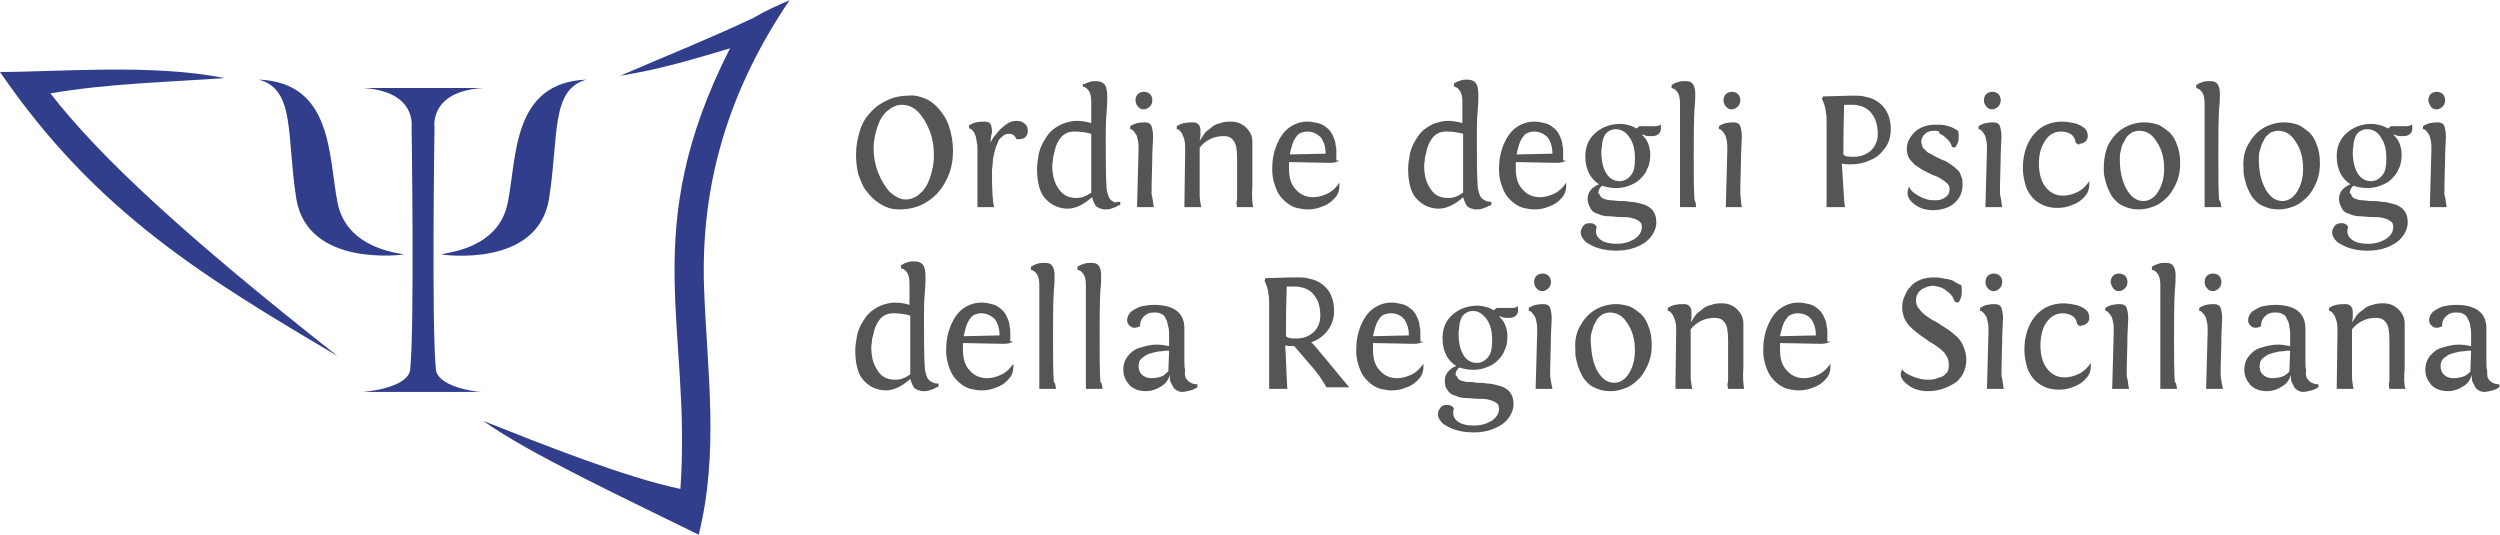 <svg xmlns:inkscape="http://www.inkscape.org/namespaces/inkscape" xmlns:sodipodi="http://sodipodi.sourceforge.net/DTD/sodipodi-0.dtd" xmlns="http://www.w3.org/2000/svg" xmlns:svg="http://www.w3.org/2000/svg" id="svg2" width="232.267" height="49.68" viewBox="0 0 232.267 49.68" sodipodi:docname="ordine-psicologi.eps"><defs id="defs6"></defs><g id="g8" inkscape:groupmode="layer" inkscape:label="ink_ext_XXXXXX" transform="matrix(1.333,0,0,-1.333,0,49.68)"><g id="g10" transform="scale(0.1)"><path d="m 641.34,237.906 c 3.195,2.664 5.324,6.391 6.922,11.18 1.593,4.789 2.66,9.578 2.66,15.434 0,6.386 -1.067,12.242 -3.195,17.562 -2.129,5.324 -4.789,9.582 -7.981,12.773 -3.195,3.196 -6.922,4.793 -11.18,4.793 -3.722,0 -6.918,-1.597 -10.113,-4.257 -3.191,-2.664 -5.32,-6.387 -6.918,-11.18 -1.597,-4.789 -2.66,-9.578 -2.66,-14.902 0,-5.856 1.063,-11.707 3.191,-17.032 2.129,-5.32 4.793,-9.578 7.985,-13.304 3.726,-3.196 7.453,-5.325 11.179,-5.325 3.723,0 7.45,1.598 10.11,4.258 m 3.726,66 c 3.727,-1.597 6.918,-4.258 9.582,-7.453 2.661,-3.191 5.321,-6.918 6.918,-12.242 1.598,-4.789 2.661,-10.645 2.661,-16.496 0,-7.985 -1.594,-14.906 -4.789,-20.758 -3.196,-6.387 -7.454,-11.18 -13.305,-14.902 -5.856,-3.727 -12.242,-5.325 -19.695,-5.325 -3.192,0 -5.852,0.532 -8.516,1.598 -2.66,1.063 -5.32,2.66 -7.984,4.789 -2.661,2.129 -4.79,4.789 -6.918,7.453 -2.129,3.192 -3.192,6.387 -4.79,10.645 -1.062,4.258 -1.597,9.047 -1.597,13.836 0,5.855 1.066,11.179 2.664,16.5 1.594,5.324 4.258,9.582 7.449,12.773 3.192,3.727 6.918,6.387 11.707,8.516 4.262,2.129 9.582,3.195 14.371,3.195 4.258,0.531 8.516,-0.535 12.242,-2.129" style="fill:#535655;fill-opacity:1;fill-rule:nonzero;stroke:none" id="path12"></path><path d="m 692.969,228.328 h -11.711 c 0,1.598 0,6.918 0,16.5 0,9.578 0,17.031 0,23.418 0,1.598 0,3.727 -0.531,5.32 0,1.598 -0.532,2.664 -0.532,3.727 -0.535,1.066 -0.535,1.598 -1.066,2.66 -0.531,0.535 -0.531,1.067 -1.063,1.598 -0.535,0.531 -0.535,0.531 -1.066,1.066 -0.531,0 -0.531,0.531 -1.062,0.531 h -0.536 v 2.129 c 3.196,2.129 6.391,2.661 10.649,2.661 2.129,0 3.722,-0.532 4.258,-1.598 0.531,-1.063 1.062,-2.66 1.062,-4.789 0,-1.063 0,-2.129 -0.531,-3.192 l -0.531,-5.324 c 0,0.531 0.531,1.067 1.062,2.129 0.531,1.066 1.067,2.129 2.66,3.727 1.067,1.597 2.664,3.191 3.727,4.257 1.062,1.063 3.191,2.661 4.789,3.727 2.129,1.063 3.726,1.594 5.855,1.594 2.661,0 4.258,-0.531 5.856,-2.129 1.597,-1.063 2.129,-3.192 2.129,-4.789 0,-1.598 -0.532,-3.192 -1.598,-4.258 -1.062,-1.063 -2.66,-1.598 -4.258,-1.598 -1.062,0 -1.597,0 -2.129,0 -1.062,2.664 -2.66,3.727 -5.324,3.727 -1.594,0 -3.191,-0.531 -4.789,-2.129 -1.594,-1.063 -2.66,-2.66 -3.191,-4.789 -1.067,-2.129 -1.598,-4.258 -2.129,-6.387 -0.531,-2.664 -1.067,-4.793 -1.067,-6.922 0,-2.129 -0.531,-3.722 -0.531,-5.851 0,-13.84 0.531,-22.356 1.598,-25.016" style="fill:#535655;fill-opacity:1;fill-rule:nonzero;stroke:none" id="path14"></path><path d="m 750.449,234.715 c 3.196,0 6.387,1.062 10.114,3.726 v 1.594 c 0,1.067 0,4.793 0,10.649 0,6.382 0,10.109 0,11.175 v 17.563 c -3.727,1.066 -7.454,1.598 -11.711,1.598 -2.661,0 -4.789,-0.532 -6.387,-1.598 -2.129,-1.063 -3.192,-2.66 -4.258,-4.258 -1.062,-1.598 -2.129,-3.726 -2.66,-5.855 -0.531,-2.129 -1.067,-4.258 -1.598,-6.387 0,-2.129 -0.531,-4.258 -0.531,-5.856 0,-6.918 1.598,-12.238 4.789,-16.496 3.195,-4.257 6.922,-5.855 12.242,-5.855 m 30.336,-2.66 v -2.129 c -1.594,-0.535 -2.66,-1.067 -3.191,-1.598 -0.531,0 -1.598,-0.531 -3.196,-1.066 -1.593,-0.532 -2.66,-0.532 -4.257,-0.532 -1.063,0 -1.594,0 -2.661,0.532 -1.062,0 -1.597,0.535 -2.66,1.066 -1.066,0.531 -1.597,1.598 -2.129,2.66 -0.535,1.067 -1.066,2.66 -1.597,4.258 -5.856,-5.32 -11.707,-7.984 -17.031,-7.984 -2.661,0 -5.325,0.535 -7.985,1.597 -2.66,1.067 -4.789,2.661 -6.918,4.789 -2.129,2.129 -3.726,4.793 -4.789,8.52 -1.066,3.723 -1.598,7.98 -1.598,12.77 0,3.195 0.532,6.386 1.063,9.582 0.535,3.195 1.598,5.855 3.195,9.046 1.598,2.664 3.192,5.325 5.321,7.454 2.128,2.128 4.793,3.726 7.984,5.32 3.195,1.066 6.387,2.129 10.113,2.129 3.192,0 6.918,-0.531 10.114,-1.594 v 14.902 c 0,3.192 -0.536,5.852 -1.598,7.45 -1.067,1.597 -2.129,2.66 -4.258,3.195 v 2.129 l 1.063,-0.535 c 0.535,0.535 2.128,1.066 3.726,1.597 1.598,0.532 3.195,0.532 4.789,0.532 2.664,0 4.793,-1.063 5.856,-2.661 1.066,-1.597 1.597,-4.257 1.597,-7.984 0,-1.594 0,-5.852 -0.531,-11.707 -0.531,-5.855 -0.531,-11.711 -0.531,-17.563 0,-14.371 0,-25.546 0.531,-33.531 0,-2.129 0.531,-4.258 1.063,-5.855 0.535,-1.598 1.066,-2.66 2.128,-3.727 1.067,-0.531 1.598,-1.062 2.665,-1.597 1.062,0.535 2.128,0.535 3.722,0.535" style="fill:#535655;fill-opacity:1;fill-rule:nonzero;stroke:none" id="path16"></path><path d="m 791.43,302.84 c 0,1.598 0.535,3.195 1.597,4.258 1.067,1.066 2.661,1.597 4.258,1.597 1.598,0 3.195,-0.531 4.258,-1.597 1.066,-1.063 1.598,-2.66 1.598,-4.258 0,-1.598 -0.532,-3.192 -1.598,-4.258 -1.063,-1.062 -2.66,-2.129 -4.258,-2.129 -1.597,0 -3.191,0.531 -4.258,2.129 -1.062,1.066 -1.597,2.66 -1.597,4.258 m 12.773,-74.512 h -11.707 v 0.531 l 1.063,39.387 c 0,2.66 0,4.789 -0.532,6.918 -0.531,2.129 -0.531,3.195 -1.597,4.258 -0.532,1.066 -1.063,1.598 -1.594,2.129 -0.535,0.531 -1.066,1.066 -1.598,1.066 h -0.535 v 2.129 c 3.195,2.129 6.391,2.66 10.113,2.66 2.664,0 4.258,-1.066 4.793,-2.66 0.532,-1.598 1.063,-4.258 1.063,-7.453 l -0.531,-11.707 c 0,-7.984 -0.532,-17.566 -0.532,-28.211 1.063,-3.727 1.063,-6.918 1.594,-9.047" style="fill:#535655;fill-opacity:1;fill-rule:nonzero;stroke:none" id="path18"></path><path d="m 873.395,228.328 h -11.176 c -0.531,2.129 -0.531,3.727 0,5.32 v 28.211 c 0,5.856 -0.531,10.114 -2.129,12.243 -1.598,2.66 -3.727,3.722 -7.453,3.722 -6.387,0 -12.239,-2.66 -16.496,-7.98 0,-13.84 0,-25.016 0,-33 0,-2.66 0.531,-5.856 1.062,-8.516 h -11.711 v 0.531 l 0.535,39.387 c 0,2.66 0,4.789 -0.535,6.918 -0.531,2.129 -1.062,3.195 -1.594,4.258 -0.535,1.066 -1.066,1.598 -1.597,2.129 -0.531,0.531 -1.067,1.066 -1.598,1.066 h -0.531 v 2.129 c 3.191,2.129 6.387,2.66 10.644,2.66 1.067,0 2.661,0 3.196,-0.531 1.062,-0.535 1.593,-1.066 2.129,-2.129 0.531,-1.066 0.531,-2.129 0.531,-3.195 0,-1.063 0,-2.66 0,-3.727 l -0.531,-3.191 c 1.062,1.597 2.129,3.191 3.191,4.789 1.063,1.598 2.66,2.66 4.789,4.258 1.598,1.597 3.727,2.66 6.387,3.195 2.664,1.063 5.324,1.063 7.984,1.063 3.727,0 7.453,-1.598 10.113,-4.258 2.661,-2.66 4.258,-5.856 4.258,-9.578 0,-0.536 0,-4.258 0,-11.18 0,-6.387 0,-13.305 0,-19.692 -0.535,-7.453 0,-12.242 0.532,-14.902" style="fill:#535655;fill-opacity:1;fill-rule:nonzero;stroke:none" id="path20"></path><path d="m 911.184,281.02 c -1.598,0 -3.727,-0.532 -4.789,-1.067 -1.598,-0.531 -2.665,-2.129 -3.727,-3.723 -1.066,-1.597 -1.598,-3.195 -2.129,-4.792 -0.531,-1.594 -1.066,-3.723 -1.598,-6.387 l 25.016,0.535 c 0,4.258 -1.062,7.98 -3.191,11.176 -2.664,2.66 -5.856,4.258 -9.582,4.258 m 22.351,-20.227 c -1.594,-1.063 -3.722,-1.598 -6.918,-1.598 l -28.207,0.535 c 0,-1.066 0,-2.664 0,-4.792 0,-6.383 1.598,-11.176 4.789,-14.368 3.196,-3.726 7.453,-5.324 12.242,-5.324 3.196,0 6.918,1.067 10.114,2.66 3.191,1.598 5.851,4.262 7.98,7.453 v -1.062 c 0,-0.535 0,-1.067 0,-1.598 0,-2.664 -1.062,-5.855 -3.191,-7.984 -2.129,-2.66 -5.321,-4.789 -8.516,-5.856 -3.726,-1.597 -6.918,-2.129 -10.644,-2.129 -2.661,0 -4.789,0.532 -7.454,1.067 -2.128,0.531 -4.257,1.594 -6.386,3.191 -2.129,1.598 -3.723,3.196 -5.321,5.325 -1.597,2.128 -2.66,4.789 -3.726,7.984 -1.063,3.191 -1.598,6.387 -1.598,10.641 0,6.386 1.067,11.71 3.196,17.035 2.128,4.789 4.789,9.047 8.515,11.707 3.727,2.66 7.985,4.258 12.774,4.258 2.66,0 5.324,-0.532 7.453,-1.063 2.129,-0.535 4.258,-1.598 5.32,-2.664 1.598,-1.063 2.66,-2.129 3.727,-3.723 1.062,-1.597 1.593,-3.195 2.129,-4.258 0.531,-1.597 1.062,-2.664 1.062,-4.792 0.531,-1.594 0.531,-3.192 0.531,-3.723 0,-1.067 0,-2.129 0,-3.195 v -3.727 h 2.129" style="fill:#535655;fill-opacity:1;fill-rule:nonzero;stroke:none" id="path22"></path><path d="m 1009.65,234.715 c 3.19,0 6.38,1.062 10.11,3.726 v 1.594 c 0,1.067 0,4.793 0,10.649 0,6.382 0,10.109 0,11.175 v 17.563 c -3.73,1.066 -7.45,1.598 -11.71,1.598 -2.66,0 -4.79,-0.532 -6.39,-1.598 -2.125,-1.063 -3.191,-2.66 -4.254,-4.258 -1.066,-1.598 -2.129,-3.726 -2.664,-5.855 -0.531,-2.129 -1.062,-4.258 -1.594,-6.387 0,-2.129 -0.535,-4.258 -0.535,-5.856 0,-6.918 1.598,-12.238 4.793,-16.496 2.664,-4.257 6.914,-5.855 12.244,-5.855 m 29.8,-2.66 v -2.129 c -1.59,-0.535 -2.66,-1.067 -3.19,-1.598 -0.53,0 -1.6,-0.531 -3.2,-1.066 -1.59,-0.532 -2.66,-0.532 -4.25,-0.532 -1.07,0 -1.6,0 -2.66,0.532 -1.07,0 -1.6,0.535 -2.67,1.066 -1.06,0.531 -1.59,1.598 -2.12,2.66 -0.54,1.067 -1.07,2.66 -1.6,4.258 -5.86,-5.32 -11.71,-7.984 -17.03,-7.984 -2.66,0 -5.324,0.535 -7.988,1.597 -2.66,1.067 -4.789,2.661 -6.918,4.789 -2.129,2.129 -3.722,4.793 -4.789,8.52 -1.062,3.723 -1.597,7.98 -1.597,12.77 0,3.195 0.535,6.386 1.066,9.582 0.531,3.195 1.598,5.855 3.191,9.046 1.598,2.664 3.196,5.325 5.325,7.454 2.128,2.128 4.789,3.726 7.984,5.32 3.196,1.066 6.386,2.129 10.106,2.129 3.2,0 6.92,-0.531 10.12,-1.594 v 14.902 c 0,3.192 -0.54,5.852 -1.6,7.45 -1.06,1.597 -2.13,2.66 -4.26,3.195 v 2.129 l 1.07,0.531 c 0.53,0.531 2.13,1.063 3.72,1.598 1.6,0.531 3.2,0.531 4.79,0.531 2.66,0 4.79,-1.066 5.86,-2.66 1.06,-1.598 1.59,-4.258 1.59,-7.985 0,-1.597 0,-5.855 -0.53,-11.711 -0.53,-5.851 -0.53,-11.707 -0.53,-17.562 0,-14.371 0,-25.547 0.53,-33.531 0,-2.129 0.53,-4.258 1.07,-5.856 0.53,-1.593 1.06,-2.66 2.12,-3.722 1.07,-0.536 1.6,-1.067 2.67,-1.598 1.59,-0.531 2.66,-0.531 3.72,-0.531" style="fill:#535655;fill-opacity:1;fill-rule:nonzero;stroke:none" id="path24"></path><path d="m 1069.26,281.02 c -1.6,0 -3.73,-0.532 -4.79,-1.067 -1.6,-0.531 -2.66,-2.129 -3.73,-3.723 -1.06,-1.597 -1.6,-3.195 -2.13,-4.792 -0.53,-1.594 -1.06,-3.723 -1.59,-6.387 l 25.01,0.535 c 0,4.258 -1.06,7.98 -3.19,11.176 -2.66,2.66 -5.86,4.258 -9.58,4.258 m 22.35,-20.227 c -1.6,-1.063 -3.72,-1.598 -6.92,-1.598 l -28.21,0.535 c 0,-1.066 0,-2.664 0,-4.792 0,-6.383 1.6,-11.176 4.79,-14.368 3.2,-3.726 7.45,-5.324 12.24,-5.324 3.2,0 6.92,1.067 10.12,2.66 3.19,1.598 5.85,4.262 7.98,7.453 v -1.062 c 0,-0.535 0,-1.067 0,-1.598 0,-2.664 -1.06,-5.855 -3.19,-7.984 -2.13,-2.66 -5.33,-4.789 -8.52,-5.856 -3.72,-1.597 -6.92,-2.129 -10.64,-2.129 -2.66,0 -4.79,0.532 -7.45,1.067 -2.13,0.531 -4.26,1.594 -6.39,3.191 -2.13,1.598 -3.73,3.196 -5.32,5.325 -1.6,2.128 -2.66,4.789 -3.73,7.984 -1.06,3.191 -1.6,6.387 -1.6,10.641 0,6.386 1.07,11.71 3.2,17.035 2.13,4.789 4.79,9.047 8.51,11.707 3.73,2.66 7.99,4.258 12.78,4.258 2.66,0 5.32,-0.532 7.45,-1.063 2.13,-0.535 4.26,-1.598 5.32,-2.664 1.6,-1.063 2.66,-2.129 3.73,-3.723 1.06,-1.597 1.59,-3.195 2.12,-4.258 0.54,-1.597 1.07,-2.664 1.07,-4.792 0.53,-1.594 0.53,-3.192 0.53,-3.723 0,-1.067 0,-2.129 0,-3.195 v -3.727 h 2.13" style="fill:#535655;fill-opacity:1;fill-rule:nonzero;stroke:none" id="path26"></path><path d="m 1126.21,282.617 c -2.13,0 -3.73,-0.535 -5.33,-1.597 -1.59,-1.067 -2.66,-2.661 -3.19,-4.258 -0.53,-1.598 -1.06,-3.196 -1.06,-4.789 0,-1.598 -0.54,-3.196 -0.54,-4.793 0,-6.387 1.07,-11.176 3.2,-14.903 2.13,-3.722 5.32,-5.851 9.58,-5.851 3.19,0 5.85,1.594 7.98,4.258 2.13,2.66 2.66,6.382 2.66,11.707 0,5.855 -1.06,10.644 -3.72,14.371 -2.13,3.726 -5.86,5.855 -9.58,5.855 m -11.18,-45.773 c 0.53,-1.067 1.06,-2.129 2.66,-2.66 1.6,-0.536 3.19,-1.067 4.79,-1.067 2.13,0 4.26,-0.531 6.39,-0.531 2.13,0 4.79,0 6.92,-0.531 2.66,0 4.79,-0.535 6.92,-1.067 2.12,-0.531 4.25,-1.062 5.85,-2.129 1.6,-1.062 3.19,-2.129 4.26,-4.257 1.06,-1.598 1.59,-4.258 1.59,-6.918 0,-3.727 -1.59,-7.454 -4.25,-10.645 -2.66,-3.195 -6.39,-5.324 -10.65,-6.922 -4.26,-1.594 -8.51,-2.129 -13.3,-2.129 -4.26,0 -7.99,0.535 -11.71,1.598 -3.73,1.066 -6.39,2.66 -9.05,4.258 -2.13,2.129 -3.73,4.258 -3.73,6.922 0,1.593 0.54,2.66 1.6,4.257 1.06,1.594 2.66,2.129 4.79,2.129 1.06,0 1.6,0 2.66,-0.535 1.07,-0.531 1.6,-1.062 2.13,-2.129 -0.53,-1.062 -0.53,-2.66 -0.53,-3.191 0,-2.66 1.59,-4.789 4.26,-6.387 2.66,-1.597 6.38,-2.129 10.11,-2.129 4.79,0 8.51,1.063 12.24,3.192 3.19,2.129 5.32,4.793 5.32,8.515 0,2.129 -0.53,3.196 -2.13,4.258 -1.59,1.067 -3.19,1.598 -5.32,2.129 -2.13,0.535 -4.79,0.535 -7.45,0.535 -2.66,0 -5.32,0.531 -7.98,0.531 -2.67,0 -5.33,0.532 -7.46,1.598 -2.12,0.531 -4.25,1.594 -5.32,3.723 -1.06,2.129 -2.13,3.726 -2.13,6.922 0,4.257 2.66,7.984 7.99,10.113 -2.66,1.594 -5.33,4.258 -6.92,7.449 -1.6,3.192 -2.66,6.918 -2.66,11.707 0,6.922 2.13,12.242 6.92,16.5 4.79,4.258 10.64,6.387 17.56,6.387 2.13,0 4.26,-0.531 6.39,-1.063 2.13,-0.531 3.72,-1.597 4.79,-2.129 l 2.13,1.598 h 10.64 c 1.06,0 2.13,0 2.66,0.531 0.53,0 1.07,0.532 1.07,0.532 v 0.531 c 0.53,-1.063 0.53,-2.129 0.53,-3.192 0,-1.597 -0.53,-3.195 -2.13,-4.257 -1.6,-1.067 -3.19,-1.067 -5.32,-1.067 -1.07,0 -2.66,0 -3.73,0.535 -1.06,0.532 -1.6,0.532 -1.6,0.532 h -0.53 c 1.6,-1.598 3.2,-3.196 4.26,-5.856 1.06,-2.66 1.6,-5.32 1.6,-7.984 0,-3.727 -0.54,-7.449 -2.13,-10.113 -1.07,-3.192 -3.2,-5.321 -5.32,-7.45 -2.13,-2.129 -4.79,-3.191 -7.46,-4.258 -2.66,-1.062 -5.85,-1.597 -8.51,-1.597 -3.73,0 -6.92,0.535 -10.11,1.597 -1.6,-1.062 -2.67,-3.195 -2.67,-5.324 0.54,0 0.54,-0.531 1.07,-1.062" style="fill:#535655;fill-opacity:1;fill-rule:nonzero;stroke:none" id="path28"></path><path d="m 1182.09,228.328 h -11.18 v 1.598 c 0,14.371 0,29.804 0,46.304 v 24.481 c 0,3.195 -0.53,5.855 -1.59,7.453 -1.07,1.594 -2.13,2.66 -4.26,3.191 v 2.129 l 1.06,0.532 c 0.54,0.535 2.13,1.066 3.73,1.597 1.6,0.532 3.19,0.532 4.79,0.532 2.66,0 4.26,-0.532 5.32,-2.129 1.07,-1.594 1.6,-3.723 1.6,-6.387 0,-2.66 0,-6.387 -0.53,-10.645 -0.54,-9.578 -0.54,-20.754 -0.54,-33.531 0,-12.769 0,-22.883 0.54,-30.336 0.53,-0.531 1.06,-2.129 1.06,-4.789" style="fill:#535655;fill-opacity:1;fill-rule:nonzero;stroke:none" id="path30"></path><path d="m 1201.25,302.84 c 0,1.598 0.53,3.195 1.6,4.258 1.06,1.066 2.66,1.597 4.26,1.597 1.59,0 3.19,-0.531 4.25,-1.597 1.07,-1.063 1.6,-2.66 1.6,-4.258 0,-1.598 -0.53,-3.192 -1.6,-4.258 -1.06,-1.062 -2.66,-2.129 -4.25,-2.129 -1.6,0 -3.2,0.531 -4.26,2.129 -1.07,1.066 -1.6,2.66 -1.6,4.258 m 12.77,-74.512 h -11.17 v 0.531 l 1.06,39.387 c 0,2.66 0,4.789 -0.53,6.918 -0.53,2.129 -0.53,3.195 -1.6,4.258 -0.53,1.066 -1.06,1.598 -1.59,2.129 -0.54,0.531 -1.07,1.066 -1.6,1.066 h -0.53 v 2.129 c 3.19,2.129 6.38,2.66 10.11,2.66 2.66,0 4.26,-1.066 4.79,-2.66 0.53,-1.598 1.06,-4.258 1.06,-7.453 l -0.53,-11.707 c 0,-7.984 -0.53,-17.566 -0.53,-28.211 0.53,-3.727 0.53,-6.918 1.06,-9.047" style="fill:#535655;fill-opacity:1;fill-rule:nonzero;stroke:none" id="path32"></path><path d="m 1292.26,263.453 c 4.79,0 8.52,1.598 11.71,4.262 3.2,3.191 4.79,6.918 4.79,11.707 0,3.726 -0.53,6.387 -1.59,9.582 -1.07,2.66 -2.67,4.789 -4.26,6.387 -1.6,1.593 -3.73,2.66 -5.33,3.191 -2.12,0.531 -3.72,1.066 -5.85,1.066 h -6.39 c 0,-2.664 -0.53,-13.308 -0.53,-30.871 v -3.726 c 1.07,-1.598 3.73,-1.598 7.45,-1.598 m -6.38,-35.125 h -12.78 v 2.129 c 0,2.129 0,6.918 0,13.84 0,6.918 0,11.707 0,15.433 0,2.129 0,5.321 0,9.579 0,4.257 0,7.453 0,9.582 0,2.129 0,4.789 0,7.984 0,3.191 0,5.852 -0.53,7.449 0,1.598 -0.53,3.727 -1.06,5.324 -0.54,1.594 -1.07,3.192 -1.6,3.723 l 0.53,2.129 20.76,0.535 h 1.06 c 2.66,0 4.79,0 6.92,-0.535 2.13,-0.531 4.79,-1.062 6.92,-2.129 2.13,-1.062 4.26,-2.66 5.86,-4.258 1.59,-1.593 3.19,-4.258 4.25,-6.918 1.07,-2.66 1.6,-5.855 1.6,-9.578 0,-4.793 -1.06,-9.051 -3.73,-12.773 -2.66,-3.727 -5.85,-6.922 -10.11,-8.52 -4.26,-2.129 -9.05,-3.191 -13.84,-3.191 -2.13,0 -4.25,0 -6.38,0.531 1.06,-17.562 1.59,-27.676 2.13,-30.336" style="fill:#535655;fill-opacity:1;fill-rule:nonzero;stroke:none" id="path34"></path><path d="m 1348.68,281.551 c -3.19,0 -5.32,-0.531 -6.92,-2.129 -1.6,-1.598 -2.66,-3.192 -2.66,-5.32 0,-1.598 0.53,-2.664 1.06,-4.258 1.07,-1.067 2.13,-2.129 3.2,-3.196 1.59,-1.062 3.19,-1.597 4.79,-2.66 1.59,-1.066 3.72,-1.597 5.32,-2.664 2.13,-0.531 3.73,-1.594 5.32,-2.66 1.6,-1.062 3.2,-2.129 4.79,-3.726 1.6,-1.063 2.66,-2.661 3.2,-4.79 1.06,-2.128 1.06,-4.257 1.06,-6.386 0,-5.321 -2.13,-9.578 -5.85,-12.774 -3.73,-3.191 -9.05,-4.789 -14.91,-4.789 -4.26,0 -8.51,1.063 -12.24,3.727 -3.72,2.66 -5.32,5.32 -5.32,8.515 0,1.594 0.53,2.661 1.06,4.258 0.54,-2.129 2.66,-4.258 6.39,-6.386 3.73,-2.129 6.92,-3.196 10.64,-3.196 2.13,0 3.73,0 5.33,0.531 1.59,0.536 3.19,1.598 4.26,2.665 1.06,1.062 1.59,2.66 1.59,4.789 0,1.597 -0.53,2.66 -1.59,3.726 -1.07,1.063 -2.67,2.129 -4.26,3.192 -1.6,1.066 -3.73,2.128 -5.86,2.664 -2.13,1.062 -4.26,2.125 -6.38,3.191 -2.13,1.063 -3.73,2.66 -5.86,3.727 -1.6,1.593 -3.19,3.191 -4.26,4.789 -1.06,2.129 -1.59,4.257 -1.59,6.386 0,4.789 2.13,8.516 5.85,12.243 3.73,3.191 8.52,4.789 13.84,4.789 2.66,0 5.32,0 7.45,-0.532 2.13,-0.531 3.73,-1.066 4.79,-1.597 1.07,-0.532 2.13,-1.063 3.73,-2.129 0.53,-1.063 0.53,-2.129 0.53,-3.727 0,-1.594 0,-2.66 -0.53,-4.258 -0.54,-1.593 -1.07,-2.66 -2.13,-3.722 l -2.13,0.531 c -0.53,2.66 -2.13,4.258 -3.73,5.855 -1.59,1.594 -3.19,2.661 -4.79,3.192 0,2.129 -1.59,2.129 -3.19,2.129" style="fill:#535655;fill-opacity:1;fill-rule:nonzero;stroke:none" id="path36"></path><path d="m 1382.74,302.84 c 0,1.598 0.53,3.195 1.6,4.258 1.06,1.066 2.66,1.597 4.26,1.597 1.59,0 3.19,-0.531 4.25,-1.597 1.07,-1.063 1.6,-2.66 1.6,-4.258 0,-1.598 -0.53,-3.192 -1.6,-4.258 -1.06,-1.062 -2.66,-2.129 -4.25,-2.129 -1.6,0 -3.2,0.531 -4.26,2.129 -1.07,1.066 -1.6,2.66 -1.6,4.258 m 12.78,-74.512 h -11.71 v 0.531 l 1.06,39.387 c 0,2.66 0,4.789 -0.53,6.918 -0.53,2.129 -0.53,3.195 -1.6,4.258 -0.53,1.066 -1.06,1.598 -1.59,2.129 -0.54,0.531 -1.07,1.066 -1.6,1.066 h -0.53 v 2.129 c 3.19,2.129 6.38,2.66 10.11,2.66 2.66,0 4.26,-1.066 4.79,-2.66 0.53,-1.598 1.06,-4.258 1.06,-7.453 l -0.53,-11.707 c 0,-7.984 -0.53,-17.566 -0.53,-28.211 1.06,-3.727 1.06,-6.918 1.6,-9.047" style="fill:#535655;fill-opacity:1;fill-rule:nonzero;stroke:none" id="path38"></path><path d="m 1446.61,273.566 c -0.53,4.793 -4.26,7.454 -10.64,7.454 -2.67,0 -5.33,-1.067 -7.99,-3.196 -2.13,-2.129 -3.72,-4.789 -5.32,-8.515 -1.06,-3.192 -1.6,-6.918 -1.6,-10.645 0,-3.726 0.54,-7.449 1.6,-10.644 1.06,-3.192 3.19,-6.387 5.85,-8.516 2.67,-2.129 5.86,-3.191 9.58,-3.191 3.2,0 6.92,1.062 10.12,2.66 3.19,1.597 5.85,4.257 7.98,7.453 v -1.067 c 0,-0.531 0,-1.062 0,-1.597 0,-2.66 -1.06,-5.856 -3.19,-7.985 -2.13,-2.66 -5.33,-4.789 -8.52,-5.851 -3.72,-1.598 -6.92,-2.129 -10.64,-2.129 -3.2,0 -6.39,0.531 -9.05,1.594 -2.66,1.066 -5.32,2.664 -7.45,4.793 -2.13,2.129 -4.26,5.32 -5.33,8.515 -1.06,3.727 -2.12,7.985 -2.12,12.774 0,9.578 2.66,17.562 7.45,23.418 4.79,5.855 11.71,9.047 19.69,9.047 3.19,0 5.85,-0.532 8.52,-1.063 2.66,-0.535 4.79,-1.598 6.91,-3.195 2.13,-1.598 2.67,-3.727 2.67,-5.856 0,-1.594 -0.54,-2.66 -1.6,-3.722 -1.07,-1.067 -2.66,-1.598 -4.26,-1.598 0,-1.066 -1.6,-0.531 -2.66,1.062" style="fill:#535655;fill-opacity:1;fill-rule:nonzero;stroke:none" id="path40"></path><path d="m 1482.27,240.57 c 3.19,-5.324 6.92,-7.984 11.71,-7.984 3.72,0 7.45,2.129 10.11,6.387 2.66,4.257 4.26,9.582 4.26,15.965 0,7.453 -1.6,13.839 -5.32,19.164 -3.2,5.32 -7.45,7.449 -12.24,7.449 -1.6,0 -3.2,-0.531 -4.79,-1.063 -1.6,-1.066 -2.67,-2.129 -3.73,-3.195 -1.06,-1.598 -1.6,-3.191 -2.66,-4.789 -1.07,-1.598 -1.07,-3.727 -1.6,-5.324 -0.53,-1.594 -0.53,-3.727 -0.53,-5.321 0,-9.05 1.6,-15.433 4.79,-21.289 m -12.77,31.403 c 2.66,4.789 5.85,8.515 10.11,11.175 4.26,2.661 9.58,4.258 14.9,4.258 3.19,0 6.39,-0.531 9.58,-1.597 2.66,-1.063 5.32,-3.192 7.98,-5.321 2.13,-2.129 4.26,-5.324 5.33,-9.05 1.59,-3.723 2.13,-7.985 2.13,-12.774 0,-4.258 -0.54,-7.98 -2.13,-12.238 -1.6,-3.727 -3.2,-6.922 -5.86,-10.113 -2.66,-2.665 -5.32,-5.325 -9.05,-6.922 -3.72,-1.594 -7.45,-2.661 -11.7,-2.661 -3.2,0 -6.39,0.532 -9.05,1.598 -2.66,1.063 -4.79,2.129 -6.39,3.727 -1.6,1.593 -3.19,3.191 -4.26,5.32 -1.06,2.129 -2.13,4.258 -2.66,5.855 -0.53,1.598 -1.06,3.727 -1.6,5.856 -0.53,2.129 -0.53,3.191 -0.53,4.258 0,1.062 0,1.594 0,2.129 0,6.386 1.07,11.707 3.2,16.5" style="fill:#535655;fill-opacity:1;fill-rule:nonzero;stroke:none" id="path42"></path><path d="m 1548.27,228.328 h -11.71 v 1.598 c 0,14.371 0,29.804 0,46.304 v 24.481 c 0,3.195 -0.53,5.855 -1.6,7.453 -1.06,1.594 -2.13,2.66 -4.26,3.191 v 2.129 l 1.07,0.532 c 0.53,0.535 2.13,1.066 3.72,1.597 1.6,0.532 3.2,0.532 4.79,0.532 2.66,0 4.26,-0.532 5.33,-2.129 1.06,-1.594 1.59,-3.723 1.59,-6.387 0,-2.66 0,-6.387 -0.53,-10.645 -0.53,-9.578 -0.53,-20.754 -0.53,-33.531 0,-12.769 0,-22.883 0.53,-30.336 1.06,-0.531 1.06,-2.129 1.6,-4.789" style="fill:#535655;fill-opacity:1;fill-rule:nonzero;stroke:none" id="path44"></path><path d="m 1579.14,240.57 c 3.19,-5.324 6.92,-7.984 11.71,-7.984 3.72,0 7.45,2.129 10.11,6.387 2.66,4.257 4.26,9.582 4.26,15.965 0,7.453 -1.6,13.839 -5.33,19.164 -3.19,5.32 -7.45,7.449 -12.24,7.449 -1.59,0 -3.19,-0.531 -4.79,-1.063 -1.59,-1.066 -2.66,-2.129 -3.72,-3.195 -1.07,-1.598 -1.6,-3.191 -2.66,-4.789 -0.54,-1.598 -1.07,-3.727 -1.6,-5.324 -0.53,-1.594 -0.53,-3.727 -0.53,-5.321 0,-9.05 1.59,-15.433 4.79,-21.289 m -12.25,31.403 c 2.67,4.789 5.86,8.515 10.12,11.175 4.26,2.661 9.58,4.258 14.9,4.258 3.19,0 6.39,-0.531 9.58,-1.597 2.66,-1.063 5.32,-3.192 7.98,-5.321 2.13,-2.129 4.26,-5.324 5.33,-9.05 1.59,-3.723 2.12,-7.985 2.12,-12.774 0,-4.258 -0.53,-7.98 -2.12,-12.238 -1.6,-3.727 -3.2,-6.922 -5.86,-10.113 -2.66,-2.665 -5.32,-5.325 -9.05,-6.922 -3.72,-1.594 -7.45,-2.661 -11.71,-2.661 -3.19,0 -6.38,0.532 -9.04,1.598 -2.67,1.063 -4.79,2.129 -6.39,3.727 -1.6,1.593 -3.19,3.191 -4.26,5.32 -1.06,2.129 -2.13,4.258 -2.66,5.855 -0.53,1.598 -1.06,3.727 -1.6,5.856 -0.53,2.129 -0.53,3.191 -0.53,4.258 0,1.062 0,1.594 0,2.129 -0.53,6.386 0.53,11.707 3.19,16.5" style="fill:#535655;fill-opacity:1;fill-rule:nonzero;stroke:none" id="path46"></path><path d="m 1649.92,282.617 c -2.13,0 -3.72,-0.535 -5.32,-1.597 -1.6,-1.067 -2.66,-2.661 -3.19,-4.258 -0.53,-1.598 -1.07,-3.196 -1.07,-4.789 0,-1.598 -0.53,-3.196 -0.53,-4.793 0,-6.387 1.07,-11.176 3.19,-14.903 2.13,-3.722 5.33,-5.851 9.58,-5.851 3.2,0 5.86,1.594 7.99,4.258 2.13,2.66 2.66,6.382 2.66,11.707 0,5.855 -1.07,10.644 -3.73,14.371 -2.13,3.726 -5.32,5.855 -9.58,5.855 m -11.17,-45.773 c 0.53,-1.067 1.06,-2.129 2.66,-2.66 1.59,-0.536 3.19,-1.067 4.79,-1.067 2.13,0 4.26,-0.531 6.38,-0.531 2.13,0 4.79,0 6.92,-0.531 2.66,0 4.79,-0.535 6.92,-1.067 2.13,-0.531 4.26,-1.062 5.86,-2.129 1.59,-1.062 3.19,-2.129 4.26,-4.257 1.06,-1.598 1.59,-4.258 1.59,-6.918 0,-3.727 -1.59,-7.454 -4.26,-10.645 -2.66,-3.195 -6.38,-5.324 -10.64,-6.922 -4.26,-1.594 -8.52,-2.129 -13.31,-2.129 -4.25,0 -7.98,0.535 -11.71,1.598 -3.72,1.066 -6.38,2.66 -9.04,4.258 -2.13,2.129 -3.73,4.258 -3.73,6.922 0,1.593 0.53,2.66 1.6,4.257 1.06,1.594 2.66,2.129 4.79,2.129 1.06,0 1.59,0 2.66,-0.535 1.06,-0.531 1.59,-1.062 2.13,-2.129 -0.54,-1.062 -0.54,-2.66 -0.54,-3.191 0,-2.66 1.6,-4.789 4.26,-6.387 2.66,-1.597 6.39,-2.129 10.12,-2.129 4.79,0 8.51,1.063 12.24,3.192 3.19,2.129 5.32,4.793 5.32,8.515 0,2.129 -0.53,3.196 -2.13,4.258 -1.6,1.067 -3.19,1.598 -5.32,2.129 -2.13,0.535 -4.79,0.535 -7.45,0.535 -2.66,0 -5.33,0.531 -7.99,0.531 -2.66,0 -5.32,0.532 -7.45,1.598 -2.13,0.531 -4.26,1.594 -5.32,3.723 -1.07,2.129 -2.13,3.726 -2.13,6.922 0,4.257 2.66,7.984 7.98,10.113 -2.66,1.594 -5.32,4.258 -6.92,7.449 -1.59,3.192 -2.66,6.918 -2.66,11.707 0,6.922 2.13,12.242 6.92,16.5 4.79,4.258 10.65,6.387 17.57,6.387 2.13,0 4.25,-0.531 6.38,-1.063 2.13,-0.531 3.73,-1.597 4.79,-2.129 l 2.13,1.598 h 10.65 c 1.06,0 2.13,0 2.66,0.531 0.53,0 1.06,0.532 1.06,0.532 v 0.531 c 0.53,-1.063 0.53,-2.129 0.53,-3.192 0,-1.597 -0.53,-3.195 -2.12,-4.257 -1.6,-1.067 -3.2,-1.067 -5.33,-1.067 -1.06,0 -2.66,0 -3.72,0.535 -1.07,0.532 -1.6,0.532 -1.6,0.532 h -0.53 c 1.6,-1.598 3.19,-3.196 4.26,-5.856 1.06,-2.66 1.59,-5.32 1.59,-7.984 0,-3.727 -0.53,-7.449 -2.13,-10.113 -1.06,-3.192 -3.19,-5.321 -5.32,-7.45 -2.13,-2.129 -4.79,-3.191 -7.45,-4.258 -2.66,-1.062 -5.85,-1.597 -8.51,-1.597 -3.73,0 -6.92,0.535 -10.12,1.597 -1.59,-1.062 -2.66,-3.195 -2.66,-5.324 1.07,0 1.07,-0.531 1.07,-1.062" style="fill:#535655;fill-opacity:1;fill-rule:nonzero;stroke:none" id="path48"></path><path d="m 1692.5,302.84 c 0,1.598 0.53,3.195 1.6,4.258 1.06,1.066 2.66,1.597 4.26,1.597 1.59,0 3.19,-0.531 4.25,-1.597 1.07,-1.063 1.6,-2.66 1.6,-4.258 0,-1.598 -0.53,-3.192 -1.6,-4.258 -1.06,-1.062 -2.66,-2.129 -4.25,-2.129 -1.6,0 -3.2,0.531 -4.26,2.129 -0.53,1.066 -1.6,2.66 -1.6,4.258 m 12.78,-74.512 h -11.71 v 0.531 l 1.06,39.387 c 0,2.66 0,4.789 -0.53,6.918 -0.53,2.129 -0.53,3.195 -1.6,4.258 -0.53,1.066 -1.06,1.598 -1.59,2.129 -0.54,0.531 -1.07,1.066 -1.6,1.066 h -0.53 v 2.129 c 3.19,2.129 6.38,2.66 10.11,2.66 2.66,0 4.26,-1.066 4.79,-2.66 0.53,-1.598 1.06,-4.258 1.06,-7.453 l -0.53,-11.707 c 0,-7.984 -0.53,-17.566 -0.53,-28.211 1.06,-3.727 1.06,-6.918 1.6,-9.047" style="fill:#535655;fill-opacity:1;fill-rule:nonzero;stroke:none" id="path50"></path><path d="m 624.309,108.043 c 3.195,0 6.386,1.062 10.113,3.727 v 1.593 c 0,1.067 0,4.793 0,10.649 0,6.386 0,10.109 0,11.176 v 17.562 c -3.727,1.066 -7.449,1.598 -11.707,1.598 -2.664,0 -4.793,-0.532 -6.391,-1.598 -2.129,-1.062 -3.191,-2.66 -4.258,-4.258 -1.062,-1.597 -2.128,-3.726 -2.66,-5.855 -0.531,-2.129 -1.062,-4.258 -1.593,-6.387 0,-2.129 -0.536,-3.723 -0.536,-5.852 0,-6.921 1.598,-12.242 4.789,-16.5 2.664,-4.257 6.922,-5.855 12.243,-5.855 m 29.804,-2.66 v -2.129 c -1.593,-0.531 -2.66,-1.066 -3.191,-1.598 -0.531,0 -1.598,-0.531 -3.195,-1.062 -1.594,-0.535 -2.661,-0.535 -4.258,-0.535 -1.063,0 -1.594,0 -2.66,0.535 -1.063,0 -1.598,0.531 -2.661,1.062 -1.066,0.532 -1.597,1.598 -2.128,2.66 -0.532,1.067 -1.067,2.664 -1.598,4.258 -5.856,-5.32 -11.707,-7.98 -17.031,-7.98 -2.661,0 -5.325,0.531 -7.985,1.594 -2.66,1.066 -4.789,2.664 -6.918,4.792 -2.129,2.125 -3.726,4.79 -4.789,8.512 -1.066,3.727 -1.597,7.985 -1.597,12.778 0,3.191 0.531,6.386 1.066,9.578 0.531,3.195 1.594,5.855 3.191,9.047 1.598,2.664 3.196,5.324 5.325,7.453 2.125,2.129 4.789,3.726 7.98,5.324 3.195,1.062 6.387,2.129 10.113,2.129 3.196,0 6.918,-0.535 10.114,-1.598 v 14.902 c 0,3.192 -0.532,5.856 -1.598,7.45 -1.063,1.597 -2.129,2.664 -4.258,3.195 v 2.129 l 1.067,0.531 c 0.531,0.531 2.128,1.067 3.722,1.598 1.598,0.531 3.196,0.531 4.793,0.531 2.66,0 4.789,-1.062 5.852,-2.66 1.066,-1.598 1.597,-4.258 1.597,-7.984 0,-1.598 0,-5.856 -0.531,-11.711 -0.531,-5.852 -0.531,-11.707 -0.531,-17.563 0,-14.371 0,-25.547 0.531,-33.531 0,-2.129 0.531,-4.258 1.063,-5.856 0.535,-1.593 1.066,-2.66 2.129,-3.722 1.066,-0.532 1.597,-1.067 2.664,-1.598 1.593,-0.531 2.66,-0.531 3.722,-0.531" style="fill:#535655;fill-opacity:1;fill-rule:nonzero;stroke:none" id="path52"></path><path d="m 683.922,154.348 c -1.598,0 -3.727,-0.532 -4.793,-1.067 -1.598,-0.531 -2.66,-2.129 -3.727,-3.722 -1.062,-1.598 -1.593,-3.196 -2.129,-4.793 -0.531,-1.594 -1.062,-3.723 -1.593,-6.387 l 25.011,0.535 c 0,4.258 -1.062,7.981 -3.191,11.176 -2.66,2.66 -5.855,4.258 -9.578,4.258 m 22.351,-19.692 c -1.597,-1.066 -3.726,-1.597 -6.918,-1.597 l -28.21,0.531 c 0,-1.063 0,-2.66 0,-4.789 0,-6.387 1.597,-11.18 4.793,-14.371 3.191,-3.727 7.449,-5.325 12.242,-5.325 3.191,0 6.918,1.067 10.109,2.665 3.195,1.593 5.856,4.257 7.984,7.449 v -1.063 c 0,-0.535 0,-1.066 0,-1.597 0,-2.661 -1.062,-5.856 -3.195,-7.985 -2.129,-2.66 -5.32,-4.789 -8.515,-5.851 -3.723,-1.598 -6.918,-2.129 -10.641,-2.129 -2.664,0 -4.793,0.531 -7.453,1.062 -2.129,0.532 -4.258,1.598 -6.387,3.196 -2.129,1.593 -3.727,3.191 -5.324,5.32 -1.594,2.129 -2.66,4.789 -3.723,7.984 -1.066,3.192 -1.597,6.387 -1.597,10.645 0,6.387 1.062,11.707 3.191,17.031 2.129,4.789 4.793,9.047 8.516,11.711 3.726,2.66 7.984,4.258 12.777,4.258 2.66,0 5.32,-0.535 7.449,-1.067 2.129,-0.531 4.258,-1.597 5.32,-2.66 1.598,-1.066 2.664,-2.129 3.727,-3.726 1.066,-1.598 1.598,-3.196 2.129,-4.258 0.531,-1.598 1.066,-2.66 1.066,-4.789 0.532,-1.598 0.532,-3.196 0.532,-3.727 0,-1.066 0,-2.129 0,-3.195 v -3.723 h 2.128" style="fill:#535655;fill-opacity:1;fill-rule:nonzero;stroke:none" id="path54"></path><path d="m 736.078,101.656 h -11.707 v 1.598 c 0,14.367 0,29.805 0,46.305 v 24.48 c 0,3.195 -0.535,5.856 -1.598,7.453 -1.062,1.598 -2.128,2.66 -4.257,3.192 v 2.129 l 1.062,0.535 c 0.535,0.531 2.129,1.062 3.727,1.593 1.597,0.536 3.195,0.536 4.789,0.536 2.664,0 4.258,-0.536 5.324,-2.129 1.062,-1.598 1.598,-3.727 1.598,-6.387 0,-2.664 0,-6.391 -0.536,-10.648 -0.531,-9.579 -0.531,-20.754 -0.531,-33.528 0,-12.773 0,-22.887 0.531,-30.34 1.067,-0.531 1.067,-2.129 1.598,-4.789" style="fill:#535655;fill-opacity:1;fill-rule:nonzero;stroke:none" id="path56"></path><path d="m 768.547,101.656 h -11.711 v 1.598 c 0,14.367 0,29.805 0,46.305 v 24.48 c 0,3.195 -0.531,5.856 -1.598,7.453 -1.062,1.598 -2.129,2.66 -4.258,3.192 v 2.129 l 1.067,0.535 c 0.531,0.531 2.129,1.062 3.723,1.593 1.597,0.536 3.195,0.536 4.793,0.536 2.66,0 4.257,-0.536 5.32,-2.129 1.066,-1.598 1.597,-3.727 1.597,-6.387 0,-2.664 0,-6.391 -0.531,-10.648 -0.531,-9.579 -0.531,-20.754 -0.531,-33.528 0,-12.773 0,-22.887 0.531,-30.34 1.063,-0.531 1.063,-2.129 1.598,-4.789" style="fill:#535655;fill-opacity:1;fill-rule:nonzero;stroke:none" id="path58"></path><path d="m 814.316,113.898 0.532,14.372 c -0.532,0 -1.063,0 -2.129,0 -1.063,0 -2.66,-0.536 -5.321,-0.536 -2.66,-0.531 -4.789,-1.062 -6.386,-1.593 -2.129,-0.536 -3.727,-2.129 -5.324,-3.196 -1.594,-1.597 -2.129,-3.191 -2.129,-5.324 0,-2.129 0.535,-4.258 2.129,-5.851 1.597,-1.598 3.726,-2.661 6.921,-2.661 2.661,0 5.321,0.532 7.985,1.594 1.062,1.067 2.66,2.129 3.722,3.195 m 12.243,-4.793 c 1.597,-2.66 4.257,-4.253 7.984,-4.253 v -2.129 c -1.066,-0.535 -2.66,-1.598 -4.789,-2.129 -2.133,-0.535 -4.262,-1.067 -5.856,-1.067 -1.597,0 -2.664,0.532 -3.726,1.067 -1.067,0.531 -2.129,1.594 -2.66,2.66 -0.535,1.062 -1.067,2.129 -1.598,3.191 -0.531,1.067 -0.531,2.129 -0.531,2.66 0,0.536 0,1.598 0,2.129 -1.067,-3.191 -3.195,-6.382 -6.387,-7.98 -3.195,-2.129 -6.922,-3.195 -10.113,-3.195 -5.324,0 -9.047,1.597 -11.711,4.257 -2.66,3.196 -4.258,6.387 -4.258,10.645 0,3.727 1.066,6.922 3.195,9.582 2.129,2.66 4.789,4.789 8.516,5.855 3.727,1.063 7.449,2.129 11.711,2.129 2.66,0 5.852,-0.535 8.512,-1.066 0,3.195 0,5.324 0,6.918 0,2.664 0,4.793 -0.532,6.387 -0.531,1.597 -0.531,3.726 -1.597,5.324 -0.531,1.598 -1.594,3.191 -3.192,3.726 -1.597,1.063 -3.191,1.063 -5.855,1.063 -2.66,0 -4.789,-1.063 -6.387,-2.66 -1.597,-1.598 -2.66,-3.727 -2.66,-5.856 v -0.531 c 0,-0.531 0,-0.531 0,-0.531 -1.066,-0.535 -2.66,-1.067 -3.727,-1.067 -1.597,0 -2.66,0.532 -3.726,1.598 -1.063,1.063 -1.598,2.129 -1.598,3.727 0,2.129 1.067,4.257 2.664,5.851 2.129,1.598 4.258,2.664 6.918,3.727 2.66,0.535 5.856,1.066 9.047,1.066 13.84,0 21.289,-5.324 21.289,-16.5 0,-0.531 0,-1.066 0,-2.66 0,-1.598 0,-3.727 0,-6.922 0,-3.191 0,-7.449 0,-12.773 0,-2.129 0,-4.789 0.535,-6.918 -0.535,-2.129 0,-4.258 0.532,-5.325" style="fill:#535655;fill-opacity:1;fill-rule:nonzero;stroke:none" id="path60"></path><path d="m 903.73,136.785 c 4.793,0 8.516,1.594 11.711,4.258 3.196,3.191 4.789,6.918 4.789,11.707 0,3.727 -0.531,6.922 -1.593,9.582 -1.067,2.66 -2.664,4.789 -4.258,6.387 -1.598,1.594 -3.727,2.66 -5.324,3.191 -2.129,0.531 -3.727,1.067 -5.856,1.067 h -6.386 c 0,-2.664 -0.532,-13.305 -0.532,-30.872 v -3.726 c 1.598,-1.594 3.727,-1.594 7.449,-1.594 m -6.382,-35.129 H 884.57 v 2.129 c 0,2.129 0,6.918 0,13.836 0,6.922 0,11.711 0,15.438 0,2.129 0,5.32 0,9.578 0,4.258 0,7.453 0,9.582 0,2.129 0,4.789 0,7.984 0,3.192 0,5.852 -0.531,7.449 0,1.598 -0.531,3.727 -1.062,5.325 -0.536,1.593 -1.067,3.191 -1.598,3.722 l 0.531,2.129 c 14.371,0.535 21.82,0.535 22.356,0.535 2.66,0 4.789,0 6.918,-0.535 2.129,-0.531 4.789,-1.062 6.918,-2.129 2.128,-1.062 4.257,-2.66 5.855,-4.258 1.598,-1.593 3.195,-3.722 4.258,-6.918 1.066,-2.66 1.598,-5.851 1.598,-9.578 0,-5.324 -1.598,-9.582 -4.258,-13.308 -2.66,-3.723 -6.918,-6.918 -11.711,-8.516 1.066,-0.531 5.324,-5.851 13.308,-15.433 7.981,-9.583 12.239,-14.903 13.305,-15.965 h -15.969 c -1.062,2.129 -2.66,4.257 -4.258,6.918 -2.128,2.66 -3.722,5.32 -5.851,7.449 -2.133,2.664 -4.262,4.793 -6.391,7.453 -2.129,2.66 -4.258,4.789 -5.851,6.918 -2.129,0 -4.258,0 -6.387,0.531 1.063,-17.562 1.063,-27.676 1.598,-30.336" style="fill:#535655;fill-opacity:1;fill-rule:nonzero;stroke:none" id="path62"></path><path d="m 969.195,154.348 c -1.593,0 -3.722,-0.532 -4.789,-1.067 -1.597,-0.531 -2.66,-2.129 -3.726,-3.722 -1.063,-1.598 -1.594,-3.196 -2.129,-4.793 -0.531,-1.594 -1.063,-3.723 -1.594,-6.387 l 25.016,0.535 c 0,4.258 -1.067,7.981 -3.196,11.176 -2.129,2.66 -5.324,4.258 -9.582,4.258 m 22.887,-19.692 c -1.598,-1.066 -3.727,-1.597 -6.918,-1.597 l -28.207,0.531 c 0,-1.063 0,-2.66 0,-4.789 0,-6.387 1.594,-11.18 4.789,-14.371 3.192,-3.727 7.449,-5.325 12.242,-5.325 3.192,0 6.918,1.067 10.11,2.665 3.195,1.593 5.855,4.257 7.984,7.449 v -1.063 c 0,-0.535 0,-1.066 0,-1.597 0,-2.661 -1.062,-5.856 -3.191,-7.985 -2.129,-2.66 -5.325,-4.789 -8.516,-5.851 -3.727,-1.598 -6.922,-2.129 -10.645,-2.129 -2.664,0 -4.792,0.531 -7.453,1.062 -2.129,0.532 -4.257,1.598 -6.386,3.196 -2.129,1.593 -3.727,3.191 -5.321,5.32 -1.597,2.129 -2.664,4.789 -3.726,7.984 -1.067,3.192 -1.598,6.387 -1.598,10.645 0,6.387 1.067,11.707 3.195,17.031 2.129,4.789 4.789,9.047 8.516,11.711 3.723,2.66 7.981,4.258 12.773,4.258 2.661,0 5.321,-0.535 7.45,-1.067 2.129,-0.531 4.258,-1.597 5.324,-2.66 1.594,-1.066 2.66,-2.129 3.723,-3.726 1.066,-1.598 1.597,-3.196 2.128,-4.258 0.536,-1.598 1.067,-2.66 1.067,-4.789 0.531,-1.598 0.531,-3.196 0.531,-3.727 0,-1.066 0,-2.129 0,-3.195 v -3.723 h 2.129" style="fill:#535655;fill-opacity:1;fill-rule:nonzero;stroke:none" id="path64"></path><path d="m 1026.68,155.945 c -2.13,0 -3.73,-0.535 -5.32,-1.597 -1.6,-1.067 -2.67,-2.66 -3.2,-4.258 -0.53,-1.598 -1.06,-3.195 -1.06,-4.789 0,-1.598 -0.53,-3.196 -0.53,-4.793 0,-6.387 1.06,-11.176 3.19,-14.903 2.13,-3.722 5.32,-5.851 9.58,-5.851 3.19,0 5.85,1.594 7.98,4.258 2.13,2.66 2.66,6.386 2.66,11.707 0,5.855 -1.06,10.644 -3.72,14.371 -2.66,3.726 -5.86,5.855 -9.58,5.855 m -11.18,-45.773 c 0.53,-1.067 1.07,-2.129 2.66,-2.66 1.6,-0.532 3.2,-1.067 4.79,-1.067 2.13,0 4.26,0 6.39,-0.531 2.13,0 4.79,0 6.92,-0.531 2.66,0 4.79,-0.531 6.92,-1.067 2.13,-0.531 4.26,-1.062 5.85,-2.128 1.6,-1.063 3.2,-2.129 4.26,-4.258 1.06,-1.594 1.6,-4.258 1.6,-6.918 0,-3.727 -1.6,-7.453 -4.26,-10.645 -2.66,-3.195 -6.39,-5.32 -10.65,-6.918 -4.25,-1.598 -8.51,-2.129 -13.3,-2.129 -4.26,0 -7.99,0.531 -11.71,1.598 -3.73,1.062 -6.39,2.66 -9.05,4.254 -2.13,2.129 -3.72,4.258 -3.72,6.922 0,1.594 0.53,2.66 1.59,4.258 1.07,1.594 2.66,2.129 4.79,2.129 1.07,0 1.6,0 2.66,-0.535 1.07,-0.531 1.6,-1.062 2.13,-2.129 -0.53,-1.062 -0.53,-2.66 -0.53,-3.191 0,-2.66 1.6,-4.789 4.26,-6.387 2.66,-1.598 6.38,-2.129 10.11,-2.129 4.79,0 8.52,1.062 12.24,3.191 3.2,2.129 5.32,4.793 5.32,8.516 0,2.129 -0.53,3.195 -2.12,4.258 -1.6,1.066 -3.2,1.598 -5.33,2.129 -2.13,0.535 -4.79,0.535 -7.45,0.535 -2.66,0 -5.32,0.531 -7.98,0.531 -2.66,0 -5.32,0.531 -7.45,1.598 -2.13,0.531 -4.26,1.598 -5.33,3.727 -1.59,1.594 -2.12,3.722 -2.12,6.918 0,4.258 2.66,7.98 7.98,10.109 -2.66,1.598 -5.32,4.262 -6.92,7.453 -1.6,3.196 -2.66,6.918 -2.66,11.711 0,6.918 2.13,12.238 6.92,16.496 4.79,4.262 10.64,6.391 17.56,6.391 2.13,0 4.26,-0.535 6.39,-1.067 2.13,-0.531 3.72,-1.597 4.79,-2.128 l 2.13,1.597 h 10.64 c 1.07,0 2.13,0 2.66,0.531 0.54,0 1.07,0.532 1.07,0.532 v 0.535 c 0.53,-1.067 0.53,-2.129 0.53,-3.195 0,-1.598 -0.53,-3.196 -2.13,-4.258 -1.6,-1.067 -3.19,-1.067 -5.32,-1.067 -1.07,0 -2.66,0 -3.73,0.536 -1.06,0.531 -1.59,0.531 -1.59,0.531 h -0.54 c 1.6,-1.598 3.2,-3.196 4.26,-5.856 1.07,-2.66 1.6,-5.32 1.6,-7.984 0,-3.723 -0.53,-7.449 -2.13,-10.109 -1.06,-3.196 -3.19,-5.325 -5.32,-7.454 -2.13,-2.128 -4.79,-3.195 -7.45,-4.257 -2.66,-1.067 -5.86,-1.598 -8.52,-1.598 -3.73,0 -6.92,0.531 -10.11,1.598 -1.6,-1.067 -2.66,-3.196 -2.66,-5.325 0.53,0 0.53,-0.531 1.06,-1.062" style="fill:#535655;fill-opacity:1;fill-rule:nonzero;stroke:none" id="path66"></path><path d="m 1069.26,176.168 c 0,1.598 0.53,3.195 1.59,4.258 1.07,1.066 2.66,1.597 4.26,1.597 1.6,0 3.19,-0.531 4.26,-1.597 1.06,-1.063 1.6,-2.66 1.6,-4.258 0,-1.598 -0.54,-3.191 -1.6,-4.258 -1.07,-1.062 -2.66,-2.129 -4.26,-2.129 -1.6,0 -3.19,0.532 -4.26,2.129 -1.06,1.067 -1.59,2.66 -1.59,4.258 m 12.77,-74.512 h -11.71 v 0.532 l 1.07,39.386 c 0,2.66 0,4.789 -0.54,6.918 -0.53,2.129 -0.53,3.196 -1.59,4.258 -0.54,1.066 -1.07,1.598 -1.6,2.129 -0.53,0.531 -1.06,1.066 -1.6,1.066 h -0.53 v 2.129 c 3.19,2.129 6.39,2.66 10.11,2.66 2.66,0 4.26,-1.062 4.79,-2.66 0.54,-1.597 1.07,-4.258 1.07,-7.453 l -0.53,-11.707 c 0,-7.984 -0.54,-17.566 -0.54,-28.211 0.54,-3.723 1.07,-6.918 1.6,-9.047" style="fill:#535655;fill-opacity:1;fill-rule:nonzero;stroke:none" id="path68"></path><path d="m 1113.43,113.898 c 3.2,-5.324 6.92,-7.984 11.71,-7.984 3.73,0 7.45,2.129 10.11,6.387 2.66,4.258 4.26,9.582 4.26,15.969 0,7.449 -1.6,13.835 -5.32,19.16 -3.19,5.32 -7.45,7.449 -12.24,7.449 -1.6,0 -3.2,-0.531 -4.79,-1.063 -1.6,-1.066 -2.66,-2.128 -3.73,-3.195 -1.06,-1.598 -1.59,-3.191 -2.66,-4.789 -0.53,-1.598 -1.06,-3.727 -1.6,-5.324 -0.53,-1.594 -0.53,-3.723 -0.53,-5.32 0.53,-9.047 1.6,-15.434 4.79,-21.29 m -12.24,31.403 c 2.66,4.789 5.86,8.515 10.11,11.176 4.26,2.66 9.58,4.257 14.91,4.257 3.19,0 6.38,-0.531 9.58,-1.597 2.66,-1.063 5.32,-3.192 7.98,-5.321 2.13,-2.128 4.26,-5.324 5.32,-9.05 1.6,-3.723 2.13,-7.981 2.13,-12.774 0,-4.258 -0.53,-7.98 -2.13,-12.238 -1.59,-3.727 -3.19,-6.922 -5.85,-10.113 -2.66,-2.661 -5.33,-5.325 -9.05,-6.918 -3.73,-1.598 -7.45,-2.664 -11.71,-2.664 -3.19,0 -6.39,0.535 -9.05,1.597 -2.66,1.067 -4.79,2.129 -6.38,3.727 -1.6,1.597 -3.2,3.191 -4.26,5.32 -1.07,2.129 -2.13,4.258 -2.66,5.856 -0.54,1.597 -1.07,3.726 -1.6,5.855 -0.53,2.129 -0.53,3.191 -0.53,4.258 0,1.062 0,1.598 0,2.129 -0.53,6.387 0.53,11.707 3.19,16.5" style="fill:#535655;fill-opacity:1;fill-rule:nonzero;stroke:none" id="path70"></path><path d="m 1215.62,101.656 h -11.18 c -0.53,2.129 -0.53,3.727 0,5.324 v 28.208 c 0,5.855 -0.53,10.113 -2.12,12.242 -1.6,2.66 -3.73,3.722 -7.46,3.722 -6.38,0 -12.24,-2.66 -16.5,-7.98 0,-13.84 0,-25.016 0,-33 0,-2.66 0.54,-5.856 1.07,-8.516 h -11.71 v 0.532 l 0.53,39.386 c 0,2.66 0,4.789 -0.53,6.918 -0.53,2.129 -1.06,3.196 -1.6,4.258 -0.53,1.066 -1.06,1.598 -1.59,2.129 -0.54,0.531 -1.07,1.066 -1.6,1.066 h -0.53 v 2.129 c 3.19,2.129 6.38,2.66 10.64,2.66 1.07,0 2.66,0 3.2,-0.531 1.06,-0.531 1.59,-1.066 2.12,-2.129 0.54,-1.066 0.54,-2.129 0.54,-3.195 0,-1.063 0,-2.66 0,-3.727 l -0.54,-3.191 c 1.07,1.598 2.13,3.191 3.2,4.789 1.06,1.598 2.66,2.66 4.79,4.258 1.59,1.597 3.72,2.664 6.38,3.195 2.67,1.063 5.33,1.063 7.99,1.063 3.72,0 7.45,-1.594 10.11,-4.258 2.66,-2.66 4.26,-5.856 4.26,-9.578 0,-0.535 0,-4.258 0,-11.18 0,-6.387 0,-13.305 0,-19.691 -0.53,-6.918 0,-11.707 0.53,-14.903" style="fill:#535655;fill-opacity:1;fill-rule:nonzero;stroke:none" id="path72"></path><path d="m 1252.88,154.348 c -1.6,0 -3.73,-0.532 -4.79,-1.067 -1.6,-0.531 -2.66,-2.129 -3.73,-3.722 -1.06,-1.598 -1.6,-3.196 -2.13,-4.793 -0.53,-1.594 -1.06,-3.723 -1.59,-6.387 l 25.01,0.535 c 0,4.258 -1.06,7.981 -3.19,11.176 -2.13,2.66 -5.32,4.258 -9.58,4.258 m 22.88,-19.692 c -1.59,-1.066 -3.72,-1.597 -6.92,-1.597 l -28.2,0.531 c 0,-1.063 0,-2.66 0,-4.789 0,-6.387 1.59,-11.18 4.79,-14.371 3.19,-3.727 7.45,-5.325 12.24,-5.325 3.19,0 6.92,1.067 10.11,2.665 3.19,1.593 5.85,4.257 7.98,7.449 v -1.063 c 0,-0.535 0,-1.066 0,-1.597 0,-2.661 -1.06,-5.856 -3.19,-7.985 -2.13,-2.66 -5.32,-4.789 -8.52,-5.851 -3.72,-1.598 -6.91,-2.129 -10.64,-2.129 -2.66,0 -4.79,0.531 -7.45,1.062 -2.13,0.532 -4.26,1.598 -6.39,3.196 -2.13,1.593 -3.72,3.191 -5.32,5.32 -1.6,2.129 -2.66,4.789 -3.73,7.984 -1.06,3.192 -1.59,6.387 -1.59,10.645 0,6.387 1.06,11.707 3.19,17.031 2.13,4.789 4.79,9.047 8.52,11.711 3.72,2.66 7.98,4.258 12.77,4.258 2.66,0 5.32,-0.535 7.45,-1.067 2.13,-0.531 4.26,-1.597 5.32,-2.66 1.6,-1.066 2.66,-2.129 3.73,-3.726 1.06,-1.598 1.6,-3.196 2.13,-4.258 0.53,-1.598 1.06,-2.66 1.06,-4.789 0.53,-1.598 0.53,-3.196 0.53,-3.727 0,-1.066 0,-2.129 0,-3.195 v -3.723 h 2.13" style="fill:#535655;fill-opacity:1;fill-rule:nonzero;stroke:none" id="path74"></path><path d="m 1343.89,100.059 c -4.79,0 -9.58,1.066 -13.31,3.726 -3.72,2.66 -5.85,5.32 -5.85,7.985 0,1.062 0.53,2.66 1.06,3.722 0.54,-1.594 2.66,-3.191 6.39,-4.789 3.73,-1.598 7.45,-2.66 11.18,-2.66 1.59,0 3.72,0 5.32,0.531 1.6,0.531 3.19,1.067 4.79,1.598 1.6,0.531 2.66,2.129 3.73,3.191 1.06,1.598 1.06,3.196 1.06,5.325 0,2.128 -0.53,4.257 -1.6,5.855 -1.06,2.129 -2.66,3.727 -4.79,5.32 -2.13,1.598 -4.26,3.196 -6.38,4.258 -2.13,1.598 -4.79,3.195 -6.92,4.793 -2.13,1.594 -4.26,3.191 -6.39,5.32 -2.13,1.598 -3.73,4.258 -4.79,6.387 -1.06,2.66 -1.6,5.324 -1.6,7.984 0,2.661 0.54,5.321 1.6,7.45 1.06,2.664 2.13,4.793 4.26,6.922 1.59,2.128 4.26,3.722 6.92,4.789 2.66,1.062 5.85,1.597 9.58,1.597 2.66,0 5.85,-0.535 8.51,-1.066 2.66,-0.531 4.79,-1.063 5.86,-2.129 1.06,-0.531 2.66,-1.598 4.26,-2.129 0.53,-1.062 0.53,-2.129 0.53,-3.726 0,-1.594 0,-3.192 -0.53,-4.79 -0.54,-1.597 -1.07,-3.191 -2.13,-3.722 l -2.13,0.531 c -1.07,2.66 -2.13,4.789 -4.26,6.387 -2.13,1.594 -3.73,3.191 -5.86,3.722 -2.12,0.536 -3.72,1.067 -5.32,1.067 -2.66,0 -5.32,-1.067 -7.98,-2.66 -2.13,-1.598 -3.73,-4.258 -3.73,-7.453 0,-2.129 0.54,-4.258 2.13,-5.852 1.07,-1.598 3.2,-3.727 4.79,-4.793 2.13,-1.598 4.26,-3.191 6.92,-4.258 2.66,-1.597 4.79,-3.191 7.45,-4.789 2.66,-1.598 4.79,-3.726 6.92,-5.324 2.13,-2.129 3.73,-4.258 4.79,-6.918 1.07,-2.66 2.13,-5.856 2.13,-9.047 0,-6.387 -2.13,-11.711 -6.92,-15.969 -6.38,-4.257 -12.77,-6.386 -19.69,-6.386" style="fill:#535655;fill-opacity:1;fill-rule:nonzero;stroke:none" id="path76"></path><path d="m 1383.81,176.168 c 0,1.598 0.53,3.195 1.59,4.258 1.07,1.066 2.66,1.597 4.26,1.597 1.6,0 3.19,-0.531 4.26,-1.597 1.06,-1.063 1.6,-2.66 1.6,-4.258 0,-1.598 -0.54,-3.191 -1.6,-4.258 -1.07,-1.062 -2.66,-2.129 -4.26,-2.129 -1.6,0 -3.19,0.532 -4.26,2.129 -1.06,1.067 -1.59,2.66 -1.59,4.258 m 12.77,-74.512 h -11.71 v 0.532 l 1.07,39.386 c 0,2.66 0,4.789 -0.54,6.918 -0.53,2.129 -0.53,3.196 -1.59,4.258 -0.54,1.066 -1.07,1.598 -1.6,2.129 -0.53,0.531 -1.06,1.066 -1.6,1.066 h -0.53 v 2.129 c 3.19,2.129 6.39,2.66 10.11,2.66 2.66,0 4.26,-1.062 4.79,-2.66 0.54,-1.597 1.07,-4.258 1.07,-7.453 l -0.53,-11.707 c 0,-7.984 -0.54,-17.566 -0.54,-28.211 1.07,-3.723 1.07,-6.918 1.6,-9.047" style="fill:#535655;fill-opacity:1;fill-rule:nonzero;stroke:none" id="path78"></path><path d="m 1447.67,146.895 c -0.53,4.793 -4.25,7.453 -10.64,7.453 -2.66,0 -5.32,-1.067 -7.98,-3.196 -2.13,-2.129 -4.26,-4.789 -5.33,-8.515 -1.06,-3.192 -1.59,-6.918 -1.59,-10.645 0,-3.722 0.53,-7.449 1.59,-10.644 1.07,-3.192 3.2,-6.387 5.86,-8.516 2.66,-2.129 5.85,-3.191 9.58,-3.191 3.19,0 6.92,1.062 10.11,2.66 3.19,1.597 5.86,4.258 7.98,7.453 v -1.066 c 0,-0.532 0,-1.067 0,-1.598 0,-2.66 -1.06,-5.856 -3.19,-7.981 -2.13,-2.664 -5.32,-4.793 -8.51,-5.855 -3.73,-1.598 -6.92,-2.129 -10.65,-2.129 -3.19,0 -6.39,0.531 -9.05,1.598 -2.66,1.062 -5.32,2.66 -7.45,4.789 -2.13,2.129 -4.26,5.32 -5.32,8.515 -1.07,3.727 -2.13,7.985 -2.13,12.774 0,9.578 2.66,17.562 7.45,23.418 4.79,5.855 11.71,9.047 19.69,9.047 3.2,0 5.86,-0.532 8.52,-1.063 2.66,-0.531 4.79,-1.598 6.92,-3.195 2.13,-1.598 2.66,-3.727 2.66,-5.856 0,-1.593 -0.53,-2.66 -1.6,-3.722 -1.06,-1.067 -2.66,-1.598 -4.25,-1.598 0,-1.066 -1.6,0 -2.67,1.063" style="fill:#535655;fill-opacity:1;fill-rule:nonzero;stroke:none" id="path80"></path><path d="m 1471.09,176.168 c 0,1.598 0.54,3.195 1.6,4.258 1.06,1.066 2.66,1.597 4.26,1.597 1.59,0 3.19,-0.531 4.26,-1.597 1.06,-1.063 1.59,-2.66 1.59,-4.258 0,-1.598 -0.53,-3.191 -1.59,-4.258 -1.07,-1.062 -2.67,-2.129 -4.26,-2.129 -1.6,0 -3.2,0.532 -4.26,2.129 -0.53,1.067 -1.6,2.66 -1.6,4.258 m 12.78,-74.512 h -11.71 v 0.532 l 1.06,39.386 c 0,2.66 0,4.789 -0.53,6.918 -0.53,2.129 -0.53,3.196 -1.6,4.258 -0.53,1.066 -1.06,1.598 -1.59,2.129 -0.54,0.531 -1.07,1.066 -1.6,1.066 h -0.53 v 2.129 c 3.19,2.129 6.38,2.66 10.11,2.66 2.66,0 4.26,-1.062 4.79,-2.66 0.53,-1.597 1.06,-4.258 1.06,-7.453 l -0.53,-11.707 c 0,-7.984 -0.53,-17.566 -0.53,-28.211 1.06,-3.723 1.06,-6.918 1.6,-9.047" style="fill:#535655;fill-opacity:1;fill-rule:nonzero;stroke:none" id="path82"></path><path d="m 1517.4,101.656 h -11.71 v 1.598 c 0,14.367 0,29.805 0,46.305 v 24.48 c 0,3.195 -0.53,5.856 -1.6,7.453 -1.06,1.598 -2.13,2.66 -4.26,3.192 v 2.129 l 1.07,0.535 c 0.53,0.531 2.13,1.062 3.72,1.593 1.6,0.536 3.2,0.536 4.79,0.536 2.67,0 4.26,-0.536 5.33,-2.129 1.06,-1.598 1.59,-3.727 1.59,-6.387 0,-2.664 0,-6.391 -0.53,-10.648 -0.53,-9.579 -0.53,-20.754 -0.53,-33.528 0,-12.773 0,-22.887 0.53,-30.34 1.07,-0.531 1.07,-2.129 1.6,-4.789" style="fill:#535655;fill-opacity:1;fill-rule:nonzero;stroke:none" id="path84"></path><path d="m 1536.56,176.168 c 0,1.598 0.53,3.195 1.59,4.258 1.07,1.066 2.67,1.597 4.26,1.597 1.6,0 3.2,-0.531 4.26,-1.597 1.06,-1.063 1.6,-2.66 1.6,-4.258 0,-1.598 -0.54,-3.191 -1.6,-4.258 -1.06,-1.062 -2.66,-2.129 -4.26,-2.129 -1.59,0 -3.19,0.532 -4.26,2.129 -1.06,1.067 -1.59,2.66 -1.59,4.258 m 12.77,-74.512 h -11.71 v 0.532 l 1.07,39.386 c 0,2.66 0,4.789 -0.54,6.918 -0.53,2.129 -0.53,3.196 -1.59,4.258 -0.53,1.066 -1.07,1.598 -1.6,2.129 -0.53,0.531 -1.06,1.066 -1.6,1.066 h -0.53 v 2.129 c 3.2,2.129 6.39,2.66 10.11,2.66 2.67,0 4.26,-1.062 4.79,-2.66 0.54,-1.597 1.07,-4.258 1.07,-7.453 l -0.53,-11.707 c 0,-7.984 -0.54,-17.566 -0.54,-28.211 0.54,-3.723 1.07,-6.918 1.6,-9.047" style="fill:#535655;fill-opacity:1;fill-rule:nonzero;stroke:none" id="path86"></path><path d="m 1595.64,113.898 0.53,14.372 c -0.53,0 -1.07,0 -2.13,0 -1.07,0 -2.66,-0.536 -5.32,-0.536 -2.66,-0.531 -4.79,-1.062 -6.39,-1.593 -2.13,-0.536 -3.73,-2.129 -5.32,-3.196 -1.6,-1.597 -2.13,-3.191 -2.13,-5.324 0,-2.129 0.53,-4.258 2.13,-5.851 1.59,-1.598 3.72,-2.661 6.92,-2.661 2.66,0 5.32,0.532 7.98,1.594 1.6,1.067 3.19,2.129 3.73,3.195 m 12.24,-4.793 c 1.59,-2.66 4.25,-4.253 7.98,-4.253 v -2.129 c -1.06,-0.535 -2.66,-1.598 -4.79,-2.129 -2.13,-0.535 -4.26,-1.067 -5.85,-1.067 -1.6,0 -2.67,0.532 -3.73,1.067 -1.06,0.531 -2.13,1.594 -2.66,2.66 -0.53,1.062 -1.07,2.129 -1.6,3.191 -0.53,1.067 -0.53,2.129 -0.53,2.66 0,0.536 0,1.598 0,2.129 -1.06,-3.191 -3.19,-6.382 -6.39,-7.98 -3.19,-2.129 -6.92,-3.195 -10.11,-3.195 -5.32,0 -9.05,1.597 -11.71,4.257 -2.66,3.196 -4.26,6.387 -4.26,10.645 0,3.727 1.07,6.922 3.2,9.582 2.13,2.66 4.79,4.789 8.51,5.855 3.73,1.063 7.45,2.129 11.71,2.129 2.66,0 5.86,-0.535 8.52,-1.066 0,3.195 0,5.324 0,6.918 0,2.664 0,4.793 -0.53,6.387 0,1.597 -0.54,3.726 -1.6,5.324 -0.53,1.598 -1.6,3.191 -3.19,3.726 -1.6,1.063 -3.2,1.063 -5.86,1.063 -2.66,0 -4.79,-1.063 -6.39,-2.66 -1.59,-1.598 -2.66,-3.727 -2.66,-5.856 v -0.531 c 0,-0.531 0,-0.531 0,-0.531 -1.06,-0.535 -2.66,-1.067 -3.72,-1.067 -1.6,0 -2.66,0.532 -3.73,1.598 -1.06,1.063 -1.6,2.129 -1.6,3.727 0,2.129 1.07,4.257 2.67,5.851 2.13,1.598 4.25,2.664 6.92,3.727 2.66,0.535 5.85,1.066 9.04,1.066 13.84,0 21.29,-5.324 21.29,-16.5 0,-0.531 0,-1.066 0,-2.66 0,-1.598 0,-3.727 0,-6.922 0,-3.191 0,-7.449 0,-12.773 0,-2.129 0,-4.789 0.53,-6.918 -0.53,-2.129 0,-4.258 0.54,-5.325" style="fill:#535655;fill-opacity:1;fill-rule:nonzero;stroke:none" id="path88"></path><path d="m 1676.54,101.656 h -11.18 c -0.53,2.129 -0.53,3.727 0,5.324 v 28.208 c 0,5.855 -0.53,10.113 -2.13,12.242 -1.6,2.66 -3.73,3.722 -7.45,3.722 -6.39,0 -12.24,-2.66 -16.5,-7.98 0,-13.84 0,-25.016 0,-33 0,-2.66 0.53,-5.856 1.06,-8.516 h -11.71 v 0.532 l 0.54,39.386 c 0,2.66 0,4.789 -0.54,6.918 -0.53,2.129 -1.06,3.196 -1.59,4.258 -0.53,1.066 -1.07,1.598 -1.6,2.129 -0.53,0.531 -1.06,1.066 -1.6,1.066 h -0.53 v 2.129 c 3.2,2.129 6.39,2.66 10.65,2.66 1.06,0 2.66,0 3.19,-0.531 1.06,-0.531 1.6,-1.066 2.13,-2.129 0.53,-1.066 0.53,-2.129 0.53,-3.195 0,-1.063 0,-2.66 0,-3.727 l -0.53,-3.191 c 1.06,1.598 2.13,3.191 3.19,4.789 1.07,1.598 2.66,2.66 4.79,4.258 1.6,1.597 3.73,2.664 6.39,3.195 2.66,1.063 5.32,1.063 7.98,1.063 3.73,0 7.45,-1.594 10.12,-4.258 2.66,-2.66 4.25,-5.856 4.25,-9.578 0,-0.535 0,-4.258 0,-11.18 0,-6.387 0,-13.305 0,-19.691 -0.53,-6.918 -0.53,-11.707 0.54,-14.903" style="fill:#535655;fill-opacity:1;fill-rule:nonzero;stroke:none" id="path90"></path><path d="m 1721.78,113.898 0.53,14.372 c -0.53,0 -1.07,0 -2.13,0 -1.07,0 -2.66,-0.536 -5.32,-0.536 -2.67,-0.531 -4.79,-1.062 -6.39,-1.593 -2.13,-0.536 -3.73,-2.129 -5.32,-3.196 -1.6,-1.597 -2.13,-3.191 -2.13,-5.324 0,-2.129 0.53,-4.258 2.13,-5.851 1.59,-1.598 3.72,-2.661 6.92,-2.661 2.66,0 5.32,0.532 7.98,1.594 1.6,1.067 3.19,2.129 3.73,3.195 m 12.24,-4.793 c 1.59,-2.66 4.25,-4.253 7.98,-4.253 v -2.129 c -1.06,-0.535 -2.66,-1.598 -4.79,-2.129 -2.13,-0.535 -4.26,-1.067 -5.85,-1.067 -1.6,0 -2.67,0.532 -3.73,1.067 -1.07,0.531 -2.13,1.594 -2.66,2.66 -0.53,1.062 -1.07,2.129 -1.6,3.191 -0.53,1.067 -0.53,2.129 -0.53,2.66 0,0.536 0,1.598 0,2.129 -1.07,-3.191 -3.19,-6.382 -6.39,-7.98 -3.19,-2.129 -6.92,-3.195 -10.11,-3.195 -5.32,0 -9.05,1.597 -11.71,4.257 -2.66,3.196 -4.26,6.387 -4.26,10.645 0,3.727 1.07,6.922 3.2,9.582 2.13,2.66 4.79,4.789 8.51,5.855 3.73,1.063 7.45,2.129 11.71,2.129 2.66,0 5.86,-0.535 8.52,-1.066 0,3.195 0,5.324 0,6.918 0,2.664 0,4.793 -0.53,6.387 0,1.597 -0.54,3.726 -1.6,5.324 -0.53,1.598 -1.6,3.191 -3.19,3.726 -1.6,1.063 -3.2,1.063 -5.86,1.063 -2.66,0 -4.79,-1.063 -6.39,-2.66 -1.59,-1.598 -2.66,-3.727 -2.66,-5.856 v -0.531 c 0,-0.531 0,-0.531 0,-0.531 -1.06,-0.535 -2.66,-1.067 -3.72,-1.067 -1.6,0 -2.66,0.532 -3.73,1.598 -1.06,1.063 -1.6,2.129 -1.6,3.727 0,2.129 1.07,4.257 2.67,5.851 2.12,1.598 4.25,2.664 6.91,3.727 2.67,0.535 5.86,1.066 9.05,1.066 13.84,0 21.29,-5.324 21.29,-16.5 0,-0.531 0,-1.066 0,-2.66 0,-1.598 0,-3.727 0,-6.922 0,-3.191 0,-7.449 0,-12.773 0,-2.129 0,-4.789 0.53,-6.918 0,-2.129 0,-4.258 0.54,-5.325" style="fill:#535655;fill-opacity:1;fill-rule:nonzero;stroke:none" id="path92"></path><path d="m 281.551,195.328 c -3.192,1.067 -39.918,3.727 -46.305,36.192 -6.387,32.468 -3.191,83.562 -54.82,85.691 25.547,-6.918 19.164,-38.852 26.082,-83.027 7.98,-48.434 75.043,-38.856 75.043,-38.856" style="fill:#303e8c;fill-opacity:1;fill-rule:nonzero;stroke:none" id="path94"></path><path d="m 303.906,114.43 c -3.195,27.675 -1.066,169.781 -1.066,169.781 0,0 -3.727,25.016 34.062,27.144 h -42.047 -42.042 c 37.785,-2.128 34.062,-27.144 34.062,-27.144 0,0 2.129,-142.106 -1.066,-169.781 -2.661,-12.774 -32.996,-14.903 -32.996,-14.903 h 42.042 42.047 c 0,-0.531 -30.336,2.129 -32.996,14.903" style="fill:#303e8c;fill-opacity:1;fill-rule:nonzero;stroke:none" id="path96"></path><path d="m 353.934,231.52 c -6.387,-32.465 -42.579,-34.594 -46.301,-36.192 0,0 67.058,-10.109 75.043,38.856 6.918,44.175 1.062,76.109 26.078,83.027 -51.625,-2.129 -48.434,-53.223 -54.82,-85.691" style="fill:#303e8c;fill-opacity:1;fill-rule:nonzero;stroke:none" id="path98"></path><path d="m 35.129,307.629 c 39.914,6.922 85.156,7.984 121.348,10.644 C 106.445,328.387 40.449,322.531 0,322.531 67.062,224.602 142.641,179.363 235.246,124.543 130.398,207.039 69.723,262.922 35.129,307.629" style="fill:#303e8c;fill-opacity:1;fill-rule:nonzero;stroke:none" id="path100"></path><path d="m 525.313,360.32 c -30.336,-14.367 -62.27,-27.14 -93.137,-40.449 29.269,4.789 51.625,11.711 76.64,19.16 C 443.883,211.297 482.203,144.766 474.219,31.934 435.898,39.918 378.418,62.805 336.902,79.301 368.84,56.418 436.43,25.016 486.992,0 c 14.371,58.012 5.856,113.898 3.727,171.91 -2.66,73.981 18.097,139.445 59.609,200.653 -8.515,-3.727 -17.031,-7.45 -25.015,-12.243" style="fill:#303e8c;fill-opacity:1;fill-rule:nonzero;stroke:none" id="path102"></path></g></g></svg>